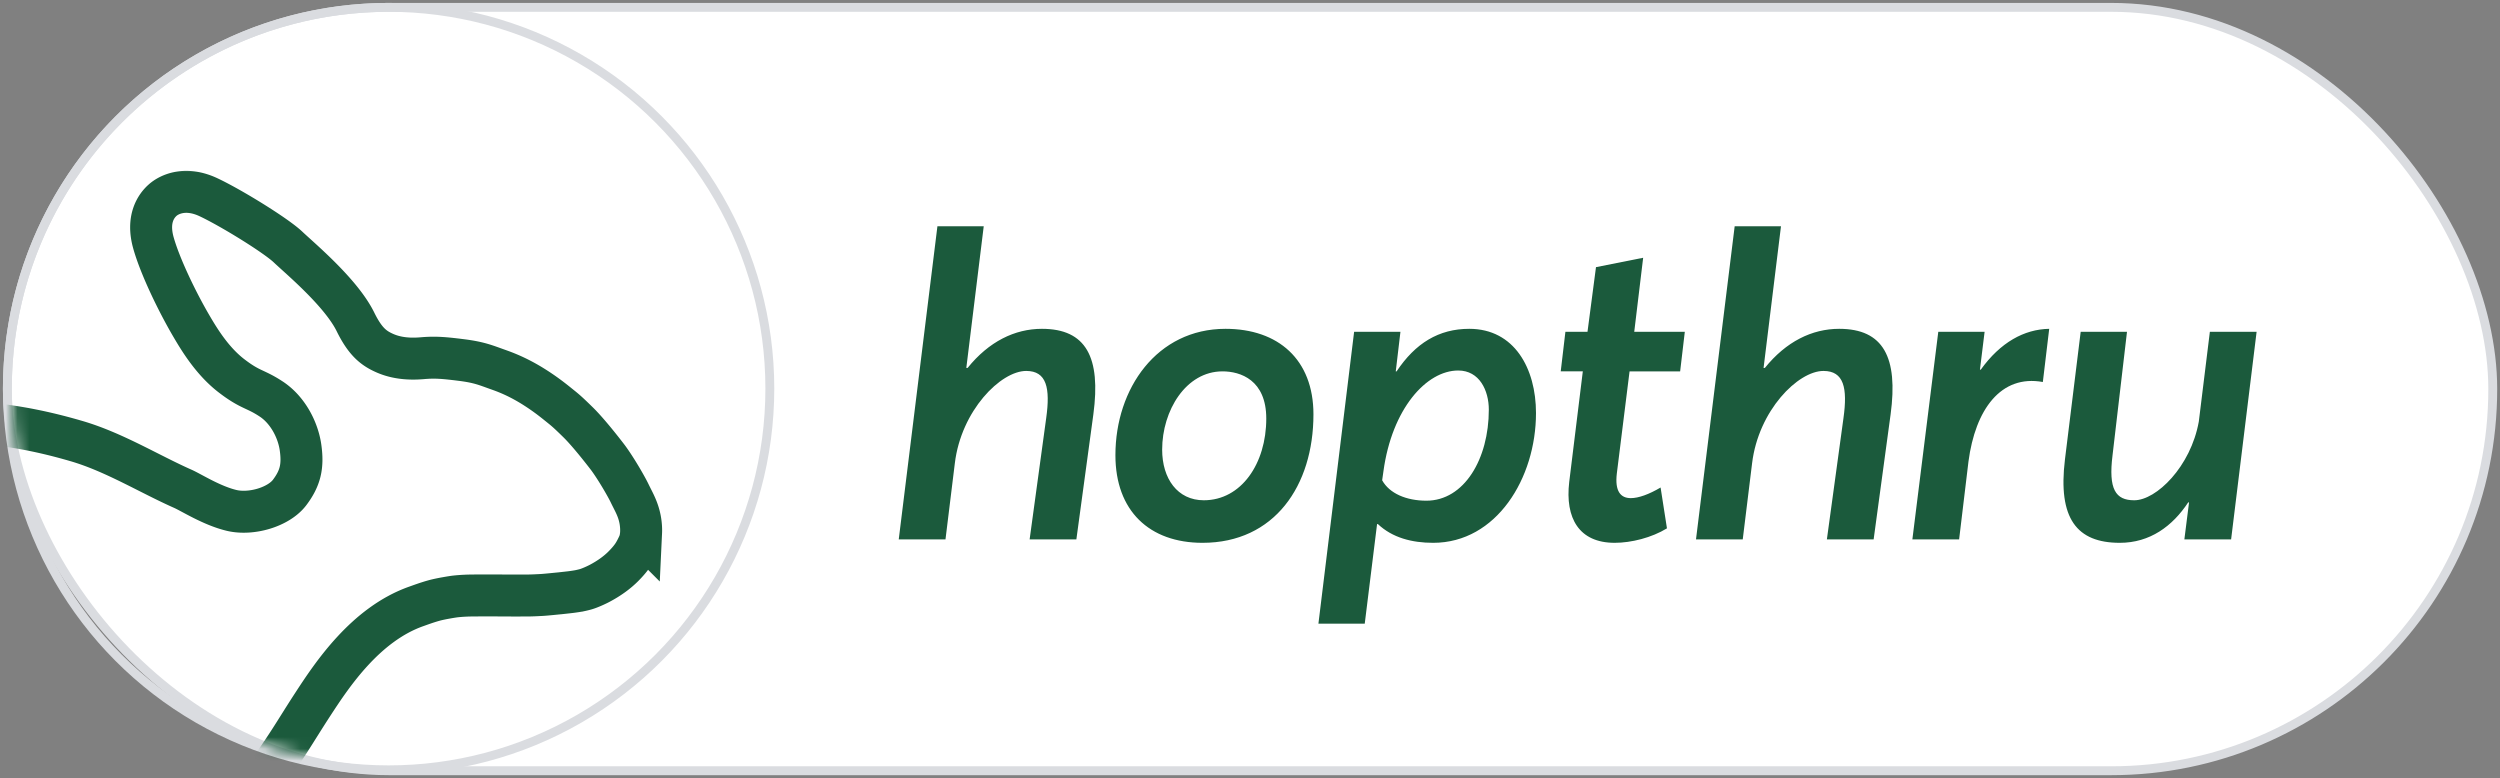 <svg xmlns="http://www.w3.org/2000/svg" xmlns:xlink="http://www.w3.org/1999/xlink" width="212" height="66" viewBox="0 0 212 66">
    <rect x="0" y="0" width="212" height="66" fill="#808080" stroke="none"/>
    <defs>
        <circle id="a" cx="31.953" cy="31.953" r="31.953"/>
        <path id="c" d="M0 0h68.048v56.459H0z"/>
    </defs>
    <g fill="none" fill-rule="evenodd" transform="translate(1 1)">
        <rect width="210.762" height="64.734" x="-.376" y="-.376" fill="#FFF" stroke="#DADCE0" stroke-width=".753" rx="32.367"/>
        <mask id="b" fill="#fff">
            <use xlink:href="#a"/>
        </mask>
        <circle cx="31.953" cy="31.953" r="32.329" stroke="#DADCE0" stroke-width=".753"/>
        <g mask="url(#b)">
            <g transform="translate(-10.1 13.095)">
                <mask id="d" fill="#fff">
                    <use xlink:href="#c"/>
                </mask>
                <path stroke="#1B5A3C" stroke-width="3.558" d="M27.032 70.892c.473-.023 1.211-.116 1.7-.405.49-.29.4-.197 1.063-.721.389-.308.848-.85 1.182-1.475.334-.624.375-.95.473-1.417.037-.18.128-.895-.059-1.688-.187-.794-.16-.774-.35-1.157-.604-1.222-1.032-1.457-1.935-1.959a4.348 4.348 0 0 0-.638-.283c-.207-.07-.804-.173-1.679-.287a721.57 721.57 0 0 0-3.093-.397c-1.577-.199-1.613-.183-2.412-.31-2.272-.361-5.128-.84-6.517-1.234-.76-.216-1.318-.445-2.13-.849-.811-.404-1.485-.758-2.588-1.693-1.103-.934-1.386-1.475-1.855-2.148-.47-.673-1.347-2.18-1.835-3.463-.239-.627-.548-1.836-.753-3.203-.205-1.368-.26-2.308-.314-3.51-.054-1.203-.093-1.794-.12-2.247-.026-.452-.067-1.521-.097-1.882S4.748 38.24 3.835 37c-.912-1.241-1.746-1.517-2.494-1.72-.748-.202-1.78-.39-3-.136s-2.643 1.387-2.69 1.304c-.045-.083-.002-.186.887-.678.888-.493 1.147-.62 2.086-.804.94-.185 2.044-.08 2.072-.076.013.002 1.214.028 2.37.986.862.715 1.196 1.518 1.488 2.138.29.62.544 1.935.618 2.745.129 1.399.208 4.558.57 7.31.361 2.752.301 2.072.514 2.886.685 2.62 3.121 5.659 4.655 6.704.627.427 1.69 1.264 4.29 1.976.928.254 3.254.615 4.477.841 1.142.211 4.758.625 4.774.627.106-.004-.038-.452 0-.48.09-.064 3.835-4.424 6.423-7.912 2.587-3.489 3.156-4.638 4.776-7.12 1.619-2.484 4.447-6.739 8.737-8.26.342-.12.898-.33 1.517-.502.619-.172 1.693-.332 1.73-.336.013-.002.636-.082 1.495-.09.53-.006 1.691-.008 2.817 0 1.125.006 1.435 0 1.87 0 .434 0 .903-.03 1.22-.045.315-.015 1.416-.131 1.5-.137.069-.006.483-.052.877-.097.394-.045.75-.11.759-.111.016-.004.237-.04.586-.137.348-.097.917-.358 1.201-.509.844-.448 1.498-.94 1.982-1.424.234-.234.562-.583.81-.95.247-.368.441-.8.485-.893.146-.308.201-.637.226-.985a4.912 4.912 0 0 0-.167-1.526c-.195-.727-.507-1.235-.82-1.888-.244-.505-1.092-1.996-1.806-2.967-.039-.053-1.545-2.038-2.56-3.031-1.015-.994-1.13-1.062-1.75-1.563-2.442-1.977-4.2-2.604-5.113-2.927-.915-.324-1.5-.587-2.998-.775-1.497-.189-2.243-.252-3.349-.156-1.106.095-2.182 0-3.146-.42-.963-.42-1.68-.972-2.512-2.663-1.225-2.49-4.698-5.378-5.72-6.349-1.024-.971-4.784-3.297-6.733-4.215-1.949-.92-3.33-.26-3.894.24-.565.5-1.348 1.611-.786 3.619s2.032 5.034 3.219 7.059c.7 1.195 1.79 2.982 3.404 4.222 1.614 1.24 1.995 1.061 3.374 1.972 1.38.911 2.27 2.594 2.482 4.135.212 1.54 0 2.553-.927 3.784-.927 1.23-3.247 1.923-4.929 1.52-1.682-.403-3.386-1.502-4.137-1.835-2.804-1.24-5.817-3.104-8.983-4.034-5.846-1.716-9.312-1.574-10.44-1.614-.586-.022-2.612.08-4.945.37-2.333.288-4.603 1.003-6.675 1.97a21.855 21.855 0 0 0-4.575 2.86c-1.666 1.357-1.843 1.673-2.5 2.416-1.233 1.392-2.482 3.29-3.155 4.877-.674 1.586-.667 1.56-1.385 2.086-.344.252-.843.196-1.389.327a3.975 3.975 0 0 0-1.926 1.097c-.645.657-1.192 1.566-1.367 2.307a5.642 5.642 0 0 0-.175 1.39c0 .567.048.735.114 1.043.149.693.317 1.292 1.065 2.247.364.465.803.875 1.716 1.28.913.407 1.43.315 1.747.336.153.01 2.07-.13 2.505.175.434.304.519.409 1.621 1.853 1.103 1.444 2.39 2.577 3.35 3.348.962.772 1.815 1.377 2.923 1.961.628.331 1.695.875 2.885 1.336 1.19.46 1.898.631 2.779.855.176.045.643.095.965.5.323.404.324.53.42.906.094.376.224 2.053.677 3.86.111.444.75 3.235 1.384 4.083 1.137 1.525 3.38 1.688 5.335 2.165 6.177 1.509 19.994 3.564 20.466 3.541z" mask="url(#d)"/>
            </g>
        </g>
        <g fill="#1B5A3C">
            <path d="M87.357 26.884c3.748 0 5.009 2.417 4.36 7.251l-1.441 10.607h-3.964l1.405-10.282c.36-2.561.036-4.004-1.693-4.004-2.162 0-5.514 3.355-6.054 7.828l-.793 6.458h-3.964l3.28-26.553h3.927l-1.477 12.014h.108c1.802-2.237 4-3.319 6.306-3.319zM102.92 26.884c4.469 0 7.46 2.597 7.46 7.251 0 6.061-3.315 10.896-9.405 10.896-4.505 0-7.388-2.706-7.388-7.432 0-5.664 3.532-10.715 9.333-10.715zm-.252 3.608c-3.099 0-5.117 3.319-5.117 6.638 0 2.453 1.297 4.293 3.532 4.293 3.17 0 5.297-3.103 5.297-6.927 0-3.283-2.198-4.004-3.712-4.004zM123.594 26.884c3.82 0 5.658 3.355 5.658 7.143 0 5.52-3.351 11.004-8.72 11.004-1.802 0-3.46-.433-4.685-1.588h-.072l-1.045 8.442h-3.928l3.027-24.748h3.928l-.397 3.355h.072c1.586-2.381 3.568-3.608 6.162-3.608zm-3.64 14.575c3.208 0 5.298-3.536 5.298-7.72 0-1.624-.793-3.32-2.595-3.32-2.702 0-5.621 3.247-6.342 8.55l-.108.758c.613 1.119 2.054 1.732 3.748 1.732zM139.818 40.34l.54 3.464c-1.297.794-3.027 1.227-4.432 1.227-3.027 0-4.216-2.093-3.856-5.16l1.153-9.38h-1.873l.396-3.354h1.874l.72-5.484 4-.794-.756 6.278h4.288l-.396 3.355h-4.289l-1.08 8.658c-.18 1.515.324 2.092 1.188 2.092.65 0 1.55-.324 2.523-.901zM154.964 26.884c3.748 0 5.01 2.417 4.36 7.251l-1.44 10.607h-3.965l1.406-10.282c.36-2.561.036-4.004-1.694-4.004-2.162 0-5.513 3.355-6.054 7.828l-.793 6.458h-3.964l3.28-26.553h3.927l-1.477 12.014h.108c1.802-2.237 4-3.319 6.306-3.319zM166.97 30.347c1.659-2.309 3.677-3.427 5.803-3.463l-.54 4.51c-3.568-.65-5.73 2.345-6.307 6.746l-.793 6.602h-3.964l2.198-17.605h3.928l-.396 3.21h.072zM186.396 27.137h3.964l-2.162 17.605h-3.964l.397-3.139h-.072c-1.334 2.02-3.244 3.428-5.802 3.428-3.64 0-5.261-2.057-4.649-7.071l1.334-10.823h3.927l-1.225 10.462c-.36 2.886.252 3.824 1.838 3.824 1.874 0 4.793-2.85 5.477-6.674l.937-7.612z"/>
        </g>
    </g>
</svg>
